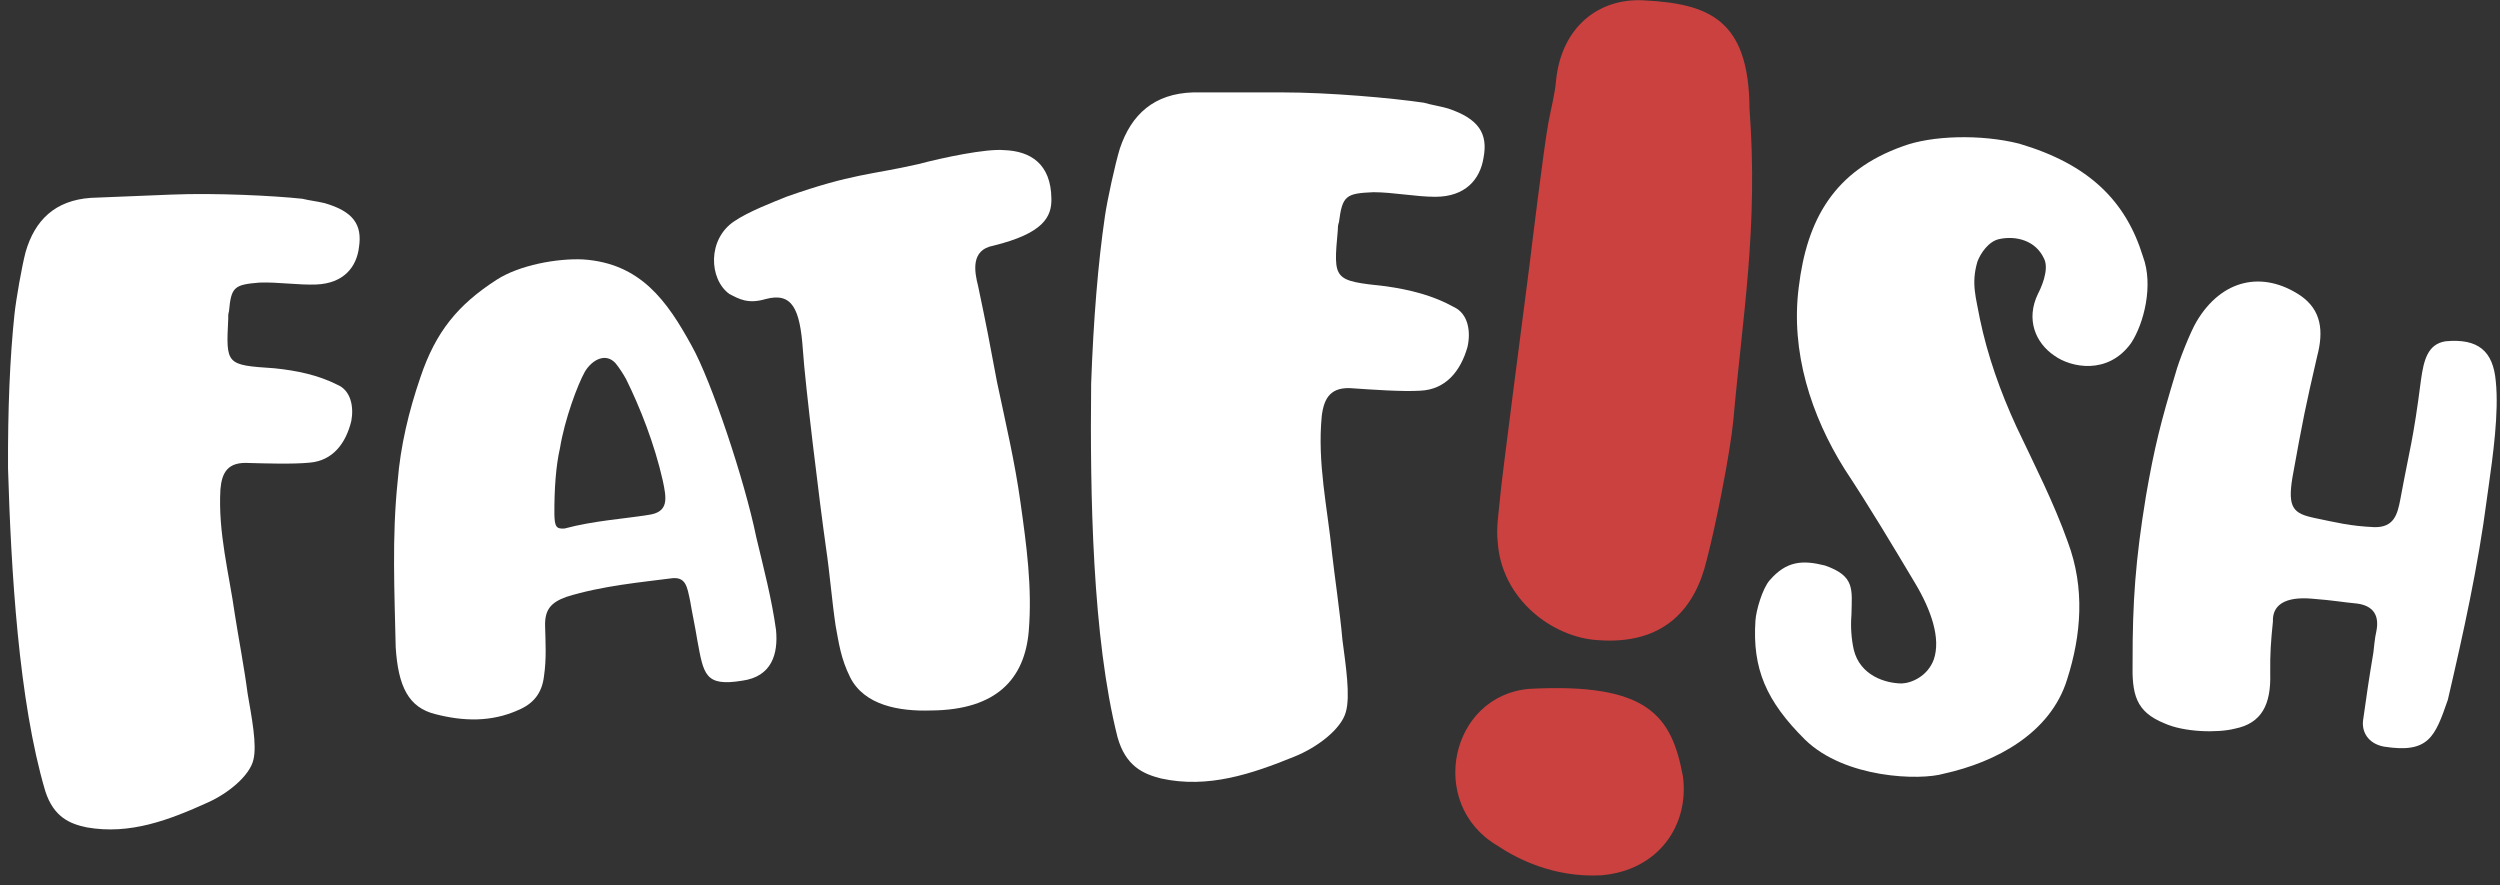 <svg width="240" height="85" viewBox="0 0 240 85" fill="none" xmlns="http://www.w3.org/2000/svg">
<rect x="0" y="0" width="240" height="85" fill="#333333" stroke="none"/>
<g id="h" class="logo-letter logo-letter--h text-color-letter">
<path id="Vector" d="M234.994 67.176C233.756 70.749 233.162 72.355 228.85 71.674C227.348 71.388 226.698 70.268 226.86 69.116C227.226 66.523 227.398 65.298 227.845 62.643C227.917 62.139 227.956 61.337 228.14 60.554C228.425 59.051 227.817 58.157 226.303 57.944C224.709 57.793 224.215 57.65 221.889 57.469C219.419 57.268 218.135 58.042 218.2 59.668C218.008 61.551 217.918 62.713 217.942 64.627C218.03 67.652 217.117 69.433 214.547 69.952C212.87 70.378 209.65 70.291 207.787 69.441C205.007 68.314 204.654 66.648 204.729 63.5C204.719 57.842 204.999 53.767 206.016 47.592C206.82 42.93 207.473 40.377 208.843 35.869C209.16 34.664 210.296 31.812 210.871 30.864C213.281 26.796 217.219 25.955 220.845 28.376C222.854 29.761 223.084 31.777 222.451 34.186C221.318 39.096 221.084 40.238 220.076 45.826C219.588 48.77 220.175 49.293 222.172 49.721C224.385 50.18 225.589 50.497 227.925 50.606C229.828 50.653 230.155 49.377 230.43 47.946C231.356 42.934 231.654 42.388 232.414 36.471C232.678 34.598 233.045 33.034 234.773 32.763C237.901 32.469 239.343 33.701 239.595 36.602C239.91 39.584 239.311 43.835 238.895 46.788C238.844 47.148 238.794 47.508 238.743 47.868C237.901 54.362 236.484 60.775 234.994 67.176Z" fill="white"/>
</g>
<g id="s" class="logo-letter logo-letter--s text-color-letter">
<path id="Vector_2" d="M205.724 24.625C206.753 27.37 205.823 31.053 204.583 32.938C202.374 36.012 198.825 35.308 197.209 34.136C195.413 32.918 194.452 30.669 195.648 28.199C195.829 27.863 196.8 25.909 196.218 24.807C195.413 23.075 193.526 22.599 191.907 22.955C190.895 23.177 190.129 24.322 189.835 25.108C189.201 27.241 189.715 28.613 190.07 30.614C190.804 34.144 192.032 37.608 193.576 40.96C195.321 44.649 197.178 48.271 198.518 52.05C200.172 56.481 199.802 60.975 198.445 65.219C196.861 70.362 191.663 73.16 186.604 74.273C184.333 74.942 177.119 74.747 173.285 71.008C169.54 67.292 168.221 64.188 168.522 59.581C168.592 58.547 169.203 56.503 169.88 55.718C171.502 53.834 173.052 53.748 175.209 54.292C178.106 55.309 177.788 56.567 177.738 59.039C177.645 60.163 177.733 61.331 177.955 62.343C178.557 64.884 181.05 65.608 182.578 65.612C183.545 65.569 185.052 64.898 185.639 63.326C186.34 61.305 185.403 58.584 183.857 55.996C181.573 52.171 179.558 48.795 177.071 45.014C173.869 39.906 171.882 33.767 172.681 27.565C173.46 21.072 176.077 16.381 182.689 14.035C185.433 13.008 190.153 12.861 193.837 13.79C200.597 15.782 204.096 19.34 205.724 24.625Z" fill="white"/>
</g>
<g id="i" class="logo-letter logo-letter--i accent-color-letter">
<path id="Vector_3" d="M146.821 66.129C158.254 65.53 160.474 68.729 161.559 74.521C162.186 79.164 159.259 83.565 153.712 84.029C149.139 84.268 145.608 82.431 143.706 81.155C136.97 77.14 139.245 66.759 146.821 66.129ZM166.4 40.355C166.099 43.498 164.687 50.571 163.846 53.75C162.726 58.477 159.704 61.928 153.394 61.454C149.043 61.201 144.114 57.513 143.779 51.989C143.626 50.629 143.882 49.21 144.009 47.767C144.044 46.841 146.497 28.099 146.811 25.624C147.079 23.407 148.194 14.282 148.637 11.831C148.894 10.412 149.279 9.016 149.384 7.702C149.906 2.601 153.479 -0.218 157.83 0.035C164.034 0.357 167.894 1.853 167.95 10.391C168.807 21.87 167.292 30.257 166.4 40.355Z" fill="#CA4140"/>
</g>
<g id="f2" class="logo-letter logo-letter--f2 text-color-letter">
<path id="Vector_4" d="M136.691 9.86C137.462 10.081 138.233 10.191 139.004 10.411C141.978 11.402 142.859 12.834 142.419 15.147C142.088 17.24 140.656 18.892 137.793 18.892C135.92 18.892 133.717 18.451 131.845 18.451C129.202 18.562 128.871 18.782 128.541 21.315C128.43 21.646 128.43 21.866 128.43 22.086C127.99 26.933 127.99 26.933 133.056 27.483C135.37 27.814 137.572 28.364 139.555 29.466C140.987 30.127 141.207 31.889 140.876 33.321C140.215 35.634 138.784 37.396 136.36 37.506C134.599 37.617 131.624 37.396 129.973 37.286C127.769 37.066 127.109 38.167 126.889 39.929C126.448 44.445 127.439 48.741 127.88 53.147C128.1 55.13 128.651 58.874 128.871 61.407C129.202 63.941 129.642 66.804 129.202 68.347C128.761 69.999 126.448 71.761 124.245 72.642C120.17 74.294 115.984 75.726 111.468 74.735C109.706 74.294 108.054 73.523 107.283 70.769C104.86 61.187 104.64 47.419 104.75 36.846C104.97 30.678 105.411 25.281 106.072 20.765C106.292 19.223 107.063 15.698 107.504 14.267C108.605 10.963 110.808 8.98 114.553 8.87C117.416 8.87 120.17 8.87 123.034 8.87C127.659 8.869 133.717 9.42 136.691 9.86Z" fill="white"/>
</g>
<g id="t" class="logo-letter logo-letter--t text-color-letter">
<path id="Vector_5" d="M97.97 48.257C98.538 52.312 99.106 56.367 98.76 60.593C98.373 65.11 95.727 68.158 89.399 68.205C86.298 68.31 82.968 67.702 81.617 65.023C80.711 63.206 80.529 61.726 80.222 60.082C79.852 57.597 79.666 55.078 79.297 52.594C78.695 48.356 77.276 36.704 77.079 33.62C76.802 29.604 76.038 28.044 73.513 28.705C71.811 29.212 70.961 28.708 70.018 28.222C68.049 26.793 67.898 22.944 70.51 21.227C71.852 20.314 74.235 19.396 75.554 18.866C81.855 16.649 83.586 16.799 88.122 15.764C90.555 15.121 94.65 14.261 96.381 14.411C98.951 14.498 100.886 15.745 100.934 19.046C100.984 20.834 100.144 22.409 95.351 23.588C93.157 23.997 93.55 26.099 93.897 27.453C94.739 31.457 94.961 32.646 95.712 36.667C96.537 40.58 97.436 44.384 97.97 48.257Z" fill="white"/>
</g>
<g id="a" class="logo-letter logo-letter--a text-color-letter">
<path id="Vector_6" d="M38.173 46.226C38.442 42.811 39.246 39.46 40.365 36.206C41.83 31.849 43.955 29.256 47.685 26.852C49.854 25.451 53.491 24.785 55.983 24.905C61.512 25.28 64.05 28.912 66.391 33.176C68.286 36.539 71.492 46.13 72.601 51.569C73.306 54.525 74.084 57.47 74.498 60.474C74.719 62.761 74.103 64.958 71.244 65.348C67.668 65.929 67.551 64.75 66.945 61.477C66.708 60.017 66.433 58.788 66.255 57.694C65.957 56.319 65.864 55.285 64.331 55.534C61.838 55.865 57.776 56.225 54.356 57.305C52.871 57.846 52.309 58.536 52.327 60.031C52.369 61.673 52.472 63.23 52.222 64.918C52.034 66.522 51.227 67.552 49.754 68.166C47.172 69.334 44.462 69.25 41.802 68.559C39.228 67.928 38.227 65.918 37.987 62.138C37.875 56.837 37.617 51.56 38.173 46.226ZM62.216 49.435C64.272 49.176 63.973 47.801 63.627 46.135C62.828 42.594 61.432 39.076 60.093 36.371C59.78 35.823 59.477 35.348 59.103 34.885C58.183 33.835 56.868 34.499 56.158 35.663C55.46 36.9 54.207 40.25 53.758 43.02C53.361 44.731 53.206 47.004 53.221 49.399C53.253 50.517 53.374 50.797 54.188 50.739C56.987 49.986 59.954 49.803 62.216 49.435Z" fill="white"/>
</g>
<g id="f" class="logo-letter logo-letter--f text-color-letter">
<path id="Vector_7" d="M29.024 19.082C29.738 19.255 30.448 19.327 31.163 19.5C33.923 20.298 34.783 21.577 34.465 23.711C34.24 25.64 32.99 27.206 30.367 27.312C28.652 27.381 26.619 27.059 24.904 27.129C22.487 27.328 22.193 27.542 21.984 29.874C21.895 30.18 21.903 30.382 21.912 30.584C21.688 35.039 21.688 35.039 26.348 35.355C28.478 35.572 30.516 35.995 32.373 36.93C33.708 37.482 33.975 39.088 33.726 40.412C33.206 42.554 31.96 44.221 29.745 44.412C28.135 44.578 25.404 44.486 23.887 44.447C21.861 44.327 21.297 45.36 21.16 46.981C20.924 51.134 21.991 55.03 22.557 59.049C22.833 60.856 23.476 64.266 23.771 66.578C24.168 68.885 24.677 71.491 24.331 72.92C23.989 74.449 21.936 76.149 19.951 77.038C16.28 78.701 12.5 80.168 8.328 79.428C6.698 79.089 5.156 78.444 4.348 75.951C1.774 67.265 1.062 54.665 0.771 44.978C0.745 39.321 0.948 34.363 1.386 30.203C1.531 28.782 2.106 25.526 2.457 24.198C3.343 21.131 5.287 19.234 8.713 18.995C11.335 18.888 13.857 18.786 16.479 18.68C20.716 18.508 26.284 18.788 29.024 19.082Z" fill="white"/>
</g>
<defs>
<clipPath id="clip0_1248_16817">
<rect width="240" height="85" fill="white"/>
</clipPath>
</defs>
</svg>
